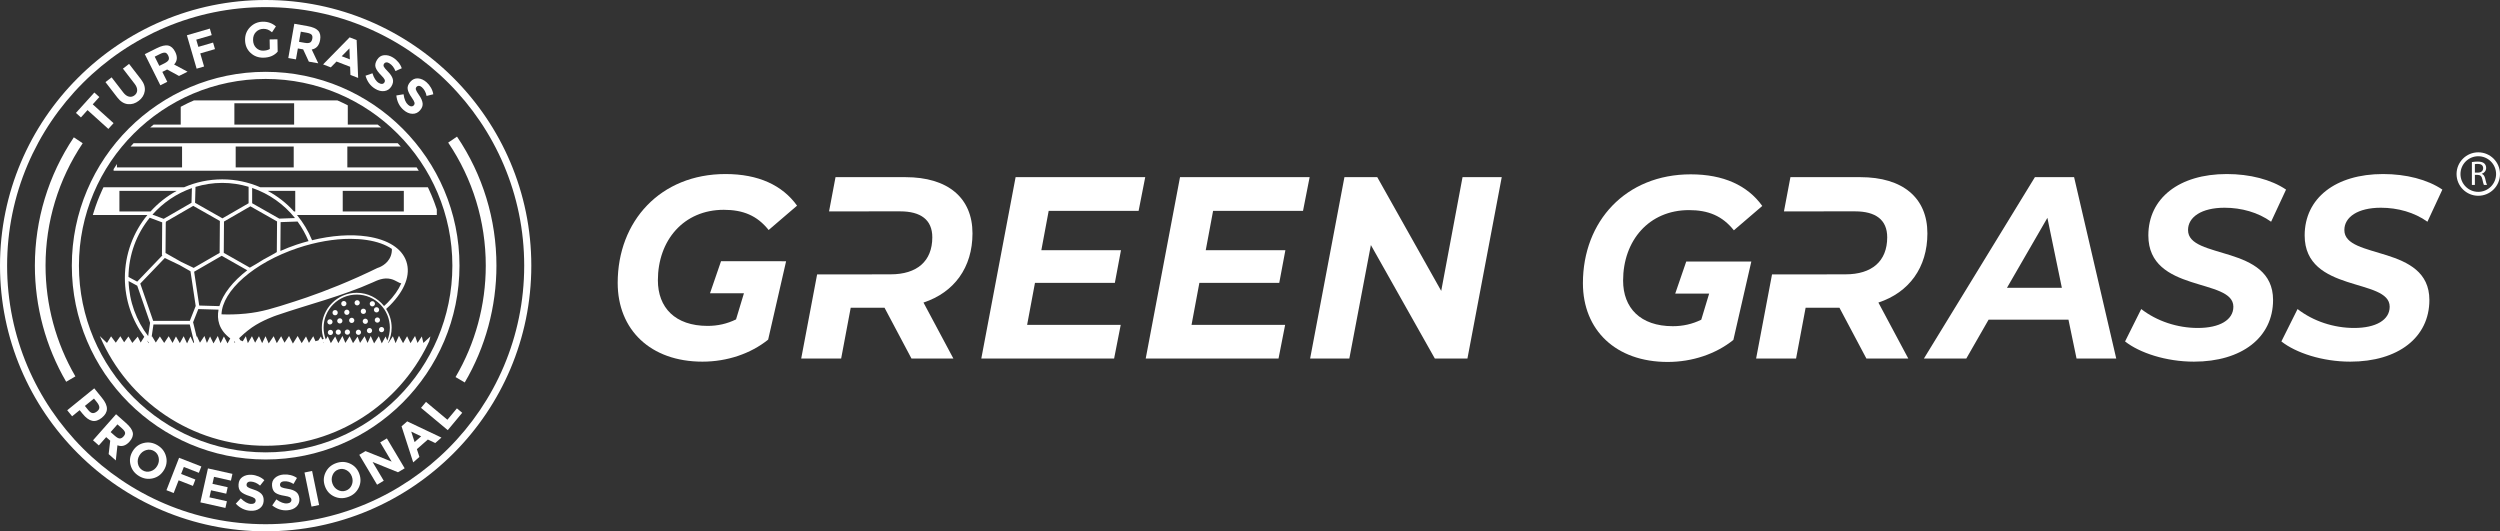 <?xml version="1.0" encoding="UTF-8"?>
<svg id="Livello_2" data-name="Livello 2" xmlns="http://www.w3.org/2000/svg" viewBox="0 0 434.255 92.29">
  <rect x="0" y="0" width="434.255" height="92.29" fill="#333333" stroke="none"/>
  <defs>
    <style>
      .cls-1 {
        fill: #fff;
      }
    </style>
  </defs>
  <g id="Livello_1-2" data-name="Livello 1">
    <g>
      <path class="cls-1" d="m430.482,26.459c-2.081,0-3.773,1.692-3.773,3.773s1.692,3.773,3.773,3.773,3.773-1.693,3.773-3.773-1.693-3.773-3.773-3.773Zm0,6.867c-1.706,0-3.093-1.388-3.093-3.094,0-1.706,1.388-3.093,3.093-3.093,1.706,0,3.094,1.388,3.094,3.093,0,1.706-1.388,3.094-3.094,3.094Z"/>
      <path class="cls-1" d="m431.098,30.203v-.018c.417-.143.751-.495.751-1.02,0-.316-.119-.591-.316-.77-.245-.221-.608-.328-1.164-.328-.352,0-.734.036-.996.084v3.967h.519v-1.742h.489c.471.018.692.227.811.782.107.501.197.841.263.96h.537c-.084-.155-.179-.543-.311-1.104-.095-.418-.28-.704-.584-.812Zm-.674-.221h-.531v-1.468c.089-.024.262-.042.513-.042.549,0,.925.227.925.746,0,.459-.352.764-.907.764Z"/>
      <path class="cls-1" d="m72.372,29.079h-12.039v-3.62h9.289c-.17-.2-.35-.39-.53-.58H23.202c-.18.19-.36.38-.53.58h8.952v3.62h-11.312v-.59c-.2.3-.4.59-.58.89v.28h53.01c-.12-.19-.24-.38-.37-.58Zm-21.354,0h-10.079v-3.62h10.079v3.62Z"/>
      <path class="cls-1" d="m65.602,21.639h-5.19v-3.34c-.23-.12-.47-.24-.71-.36-.34-.16-.7-.33-1.05-.48-.02-.01-.03-.02-.05-.02h-24.91c-.24.1-.48.21-.72.32-.13.06-.26.12-.39.18-.4.2-.8.4-1.19.61v3.09h-4.7c-.2.16-.41.33-.61.5h40.13c-.2-.17-.41-.34-.61-.5Zm-14.51,0h-10.38v-3.7h10.38v3.7Z"/>
      <path class="cls-1" d="m79.813,46.145c0-18.565-15.104-33.668-33.668-33.668S12.477,27.58,12.477,46.145s15.104,33.668,33.668,33.668,33.668-15.104,33.668-33.668Zm-33.668,32.433c-17.883,0-32.433-14.549-32.433-32.433S28.262,13.712,46.145,13.712s32.433,14.549,32.433,32.433-14.549,32.433-32.433,32.433Z"/>
      <path class="cls-1" d="m17.686,72.567c.58-.47.876-.983.889-1.539.013-.556-.273-1.195-.858-1.915l-1.345-1.659-4.694,3.808.85,1.047,1.309-1.062.507.624c.563.694,1.116,1.101,1.659,1.221.543.12,1.104-.055,1.684-.525Zm-2.37-1.35l-.572-.705,1.578-1.28.485.598c.28.345.429.645.447.901.018.256-.108.494-.379.713-.271.22-.528.324-.77.313-.243-.011-.506-.191-.789-.54Z"/>
      <path class="cls-1" d="m23.068,75.157c-.09-.503-.487-1.066-1.192-1.688l-1.717-1.517-4.002,4.529,1.011.893,1.277-1.445.7.619-.273,2.332,1.244,1.099.285-2.633c.761.296,1.463.081,2.104-.644.466-.527.653-1.042.563-1.545Zm-1.596.638c-.216.244-.436.367-.66.368-.225.002-.51-.15-.855-.456l-.739-.653,1.185-1.341.758.67c.324.286.511.532.56.737.05.205-.034.43-.249.674Z"/>
      <path class="cls-1" d="m28.841,79.278c-.215-.826-.705-1.47-1.47-1.932-.765-.462-1.563-.595-2.395-.4-.831.195-1.476.673-1.935,1.433-.459.76-.58,1.553-.365,2.38.215.826.705,1.47,1.47,1.932.765.462,1.563.595,2.395.399.831-.195,1.476-.673,1.935-1.433s.58-1.553.365-2.38Zm-1.545,1.674c-.279.462-.663.765-1.154.909-.491.145-.953.087-1.385-.174-.432-.261-.698-.642-.799-1.144-.101-.502-.013-.984.266-1.445.278-.461.664-.766,1.157-.913.493-.147.955-.09,1.387.17.432.261.698.643.797,1.147.1.505.01.987-.268,1.449Z"/>
      <polygon class="cls-1" points="34.543 82.13 34.973 81.026 31.106 79.519 28.911 85.15 30.168 85.64 31.028 83.433 33.51 84.4 33.94 83.296 31.459 82.329 31.933 81.113 34.543 82.13"/>
      <polygon class="cls-1" points="34.807 87.262 39.154 88.23 39.413 87.066 36.383 86.391 36.656 85.167 39.298 85.755 39.548 84.633 36.906 84.044 37.177 82.829 40.114 83.484 40.375 82.31 36.122 81.363 34.807 87.262"/>
      <path class="cls-1" d="m43.59,83.651c.558.036,1.086.27,1.583.701l.746-.939c-.283-.273-.621-.491-1.014-.655-.394-.164-.792-.26-1.195-.286-.616-.04-1.139.082-1.57.366-.432.284-.666.712-.703,1.284-.037.572.098,1.003.405,1.291.307.289.807.539,1.498.752.436.138.725.265.868.381.143.116.208.265.196.446-.012.181-.092.32-.239.418-.148.097-.346.138-.593.122-.552-.036-1.135-.36-1.748-.972l-.867.931c.719.757,1.556,1.167,2.511,1.229.661.043,1.206-.09,1.633-.4.427-.31.659-.736.694-1.276.035-.541-.096-.962-.394-1.265-.298-.303-.729-.543-1.292-.721-.563-.178-.921-.324-1.072-.438-.151-.114-.221-.259-.21-.434.011-.175.085-.312.222-.41.136-.098.317-.14.541-.125Z"/>
      <path class="cls-1" d="m50.037,84.919c-.583-.092-.959-.183-1.125-.273s-.257-.222-.272-.398c-.015-.175.038-.321.158-.439.12-.117.292-.185.516-.204.557-.047,1.114.105,1.67.457l.597-1.04c-.32-.227-.687-.393-1.101-.496-.414-.104-.822-.138-1.224-.104-.615.052-1.114.251-1.498.596-.384.345-.552.804-.503,1.375.049.572.247.977.594,1.216.347.24.878.413,1.593.52.452.071.756.154.915.247.158.094.245.231.261.412.015.181-.043.331-.174.449-.132.118-.321.188-.568.209-.552.047-1.176-.186-1.873-.7l-.718,1.05c.824.642,1.713.922,2.666.84.66-.056,1.179-.27,1.555-.64.376-.37.541-.826.495-1.366-.046-.54-.239-.937-.579-1.192-.34-.255-.802-.428-1.385-.52Z"/>
      <rect class="cls-1" x="53.486" y="81.879" width="1.349" height="6.044" transform="translate(-15.992 12.65) rotate(-11.621)"/>
      <path class="cls-1" d="m60.808,80.531c-.776-.356-1.585-.385-2.426-.084-.842.3-1.45.834-1.825,1.601-.375.767-.413,1.569-.115,2.405.298.836.835,1.432,1.611,1.789.776.357,1.585.385,2.426.084.841-.3,1.45-.834,1.825-1.601.375-.767.413-1.569.115-2.405-.298-.836-.836-1.432-1.611-1.789Zm.291,3.724c-.199.472-.536.793-1.011.962-.475.17-.939.135-1.392-.105-.453-.239-.769-.613-.951-1.12-.181-.508-.173-.999.025-1.473s.534-.797,1.009-.966c.475-.17.939-.133,1.393.109.454.242.771.617.952,1.125.181.508.172.998-.027,1.469Z"/>
      <polygon class="cls-1" points="66.042 76.839 68.031 80.183 63.493 78.356 62.408 79.002 65.499 84.196 66.659 83.506 64.722 80.251 69.133 82.033 70.292 81.343 67.201 76.15 66.042 76.839"/>
      <path class="cls-1" d="m69.75,74.053l2.024,6.265,1.079-.947-.439-1.352,1.904-1.671,1.284.611,1.079-.947-5.949-2.82-.981.861Zm3.404,1.741l-1.137.998-.586-1.821,1.723.823Z"/>
      <polygon class="cls-1" points="77.716 72.911 73.997 69.81 73.133 70.846 77.775 74.717 80.289 71.702 79.366 70.932 77.716 72.911"/>
      <path class="cls-1" d="m7.911,46.145c0-7.612,2.231-14.964,6.452-21.261l-1.539-1.031c-4.426,6.603-6.766,14.312-6.766,22.292,0,7.097,1.879,14.071,5.436,20.168l1.601-.934c-3.391-5.813-5.184-12.465-5.184-19.234Z"/>
      <path class="cls-1" d="m84.379,46.145c0,6.817-1.816,13.509-5.251,19.351l1.597.939c3.603-6.126,5.507-13.143,5.507-20.29,0-8.033-2.367-15.784-6.847-22.413l-1.535,1.037c4.271,6.322,6.529,13.714,6.529,21.376Z"/>
      <polygon class="cls-1" points="15.204 19.125 18.823 22.394 19.727 21.393 16.108 18.125 17.256 16.854 16.389 16.071 13.19 19.614 14.057 20.396 15.204 19.125"/>
      <path class="cls-1" d="m22.193,18.087c.674.077,1.311-.115,1.909-.577.598-.461.945-1.025,1.042-1.693.097-.668-.123-1.348-.658-2.042l-2.065-2.677-1.068.824,2.038,2.643c.296.383.441.754.436,1.11-.005.357-.158.652-.46.884-.301.232-.626.307-.975.222-.349-.084-.671-.318-.967-.701l-2.038-2.643-1.068.824,2.065,2.677c.532.689,1.134,1.073,1.809,1.149Z"/>
      <path class="cls-1" d="m29.058,14.212l-.861-1.725.836-.417,2.06,1.126,1.485-.741-2.335-1.25c.56-.595.623-1.326.191-2.192-.314-.629-.721-.996-1.221-1.101-.5-.104-1.17.053-2.011.473l-2.05,1.024,2.7,5.407,1.207-.603Zm-2.182-4.371l.905-.452c.387-.193.685-.274.893-.243.209.031.386.192.531.484.145.291.177.542.094.75-.083.209-.33.416-.743.622l-.882.44-.8-1.601Z"/>
      <polygon class="cls-1" points="35.45 11.551 34.786 9.277 37.343 8.531 37.011 7.394 34.454 8.14 34.088 6.887 36.778 6.102 36.446 4.964 32.462 6.128 34.156 11.929 35.45 11.551"/>
      <path class="cls-1" d="m45.761,10.02c1.06-.02,1.884-.369,2.472-1.049l-.04-2.144-1.357.025.031,1.66c-.308.185-.695.281-1.162.289-.467.009-.872-.155-1.215-.492-.344-.337-.52-.79-.531-1.361-.011-.571.157-1.033.502-1.389.345-.355.774-.537,1.287-.547.265-.005.512.035.742.12.229.085.482.243.757.475l.681-1.024c-.65-.559-1.409-.83-2.276-.814-.867.016-1.602.329-2.205.94s-.896,1.364-.879,2.26c.016.896.331,1.633.944,2.209.613.577,1.363.857,2.251.841Z"/>
      <path class="cls-1" d="m51.739,8.415l.92.161.987,2.131,1.635.287-1.134-2.394c.804-.146,1.289-.696,1.457-1.649.122-.693.012-1.23-.328-1.611-.34-.381-.973-.653-1.898-.816l-2.257-.396-1.044,5.953,1.329.233.333-1.899Zm.511-2.913l.996.175c.426.075.713.187.863.336.149.149.196.384.14.705-.056.321-.18.541-.37.659-.191.119-.513.138-.967.059l-.971-.17.309-1.763Z"/>
      <path class="cls-1" d="m58.454,10.688l2.364.912.054,1.42,1.339.517-.261-6.579-1.218-.47-4.611,4.699,1.339.516.994-1.016Zm2.244-2.286l.07,1.908-1.412-.544,1.342-1.364Z"/>
      <path class="cls-1" d="m65.141,15.41c.565.347,1.109.483,1.631.408.523-.075.926-.343,1.21-.805.283-.462.364-.896.242-1.302-.122-.407-.391-.82-.806-1.241-.415-.42-.663-.717-.743-.888-.081-.171-.075-.332.017-.482.092-.15.221-.236.387-.259.166-.023.345.024.537.142.476.293.834.746,1.073,1.359l1.098-.483c-.123-.373-.32-.724-.591-1.053-.271-.329-.579-.599-.923-.81-.526-.323-1.046-.459-1.56-.41s-.921.319-1.221.807c-.3.489-.382.933-.244,1.332.137.399.461.854.973,1.364.321.325.517.573.589.742.072.169.06.331-.035.486-.095.155-.231.241-.407.258-.176.017-.37-.04-.581-.169-.471-.29-.836-.848-1.092-1.675l-1.201.419c.282,1.005.831,1.758,1.647,2.259Z"/>
      <path class="cls-1" d="m71.436,18.475c-.177-.013-.358-.101-.544-.265-.416-.365-.68-.977-.792-1.836l-1.255.209c.108,1.039.521,1.874,1.24,2.505.498.438,1.011.664,1.539.679.528.015.97-.181,1.328-.588.358-.407.511-.821.459-1.243-.052-.422-.246-.875-.584-1.359-.338-.485-.532-.818-.582-1.001-.051-.183-.018-.34.098-.472.116-.132.258-.195.426-.19.168.005.336.083.505.231.42.369.696.876.827,1.521l1.164-.289c-.058-.389-.193-.768-.404-1.138-.212-.37-.469-.688-.772-.955-.463-.407-.953-.63-1.468-.668-.515-.038-.962.158-1.34.589-.379.431-.534.855-.466,1.271.068.416.311.919.729,1.509.261.375.413.652.455.831.042.179.003.337-.116.473-.12.136-.268.198-.445.185Z"/>
      <path class="cls-1" d="m46.145,0C20.701,0,0,20.701,0,46.145s20.701,46.145,46.145,46.145,46.145-20.701,46.145-46.145S71.589,0,46.145,0Zm0,91.055C21.382,91.055,1.235,70.908,1.235,46.145S21.382,1.235,46.145,1.235s44.91,20.146,44.91,44.91-20.146,44.91-44.91,44.91Z"/>
      <circle class="cls-1" cx="58.212" cy="54.311" r=".455"/>
      <path class="cls-1" d="m60.249,54.699c.251,0,.455-.204.455-.455s-.204-.455-.455-.455c-.251,0-.455.204-.455.455s.204.455.455.455Z"/>
      <circle class="cls-1" cx="63.119" cy="54.074" r=".455"/>
      <path class="cls-1" d="m65.86,53.816c0-.251-.204-.455-.455-.455-.251,0-.455.203-.455.455,0,.251.204.455.455.455.251,0,.455-.204.455-.455Z"/>
      <path class="cls-1" d="m60.18,52.713c-.014-.251-.229-.443-.479-.428-.251.014-.443.229-.428.479.014.251.229.443.479.428.251-.014.443-.229.428-.479Z"/>
      <path class="cls-1" d="m62.496,52.571c-.014-.251-.229-.443-.479-.428s-.443.229-.428.479.229.443.479.428.443-.229.428-.479Z"/>
      <path class="cls-1" d="m65.131,52.742c-.014-.251-.229-.443-.479-.429-.251.014-.443.229-.429.48s.229.443.479.428.443-.229.429-.479Z"/>
      <path class="cls-1" d="m57.335,56.366c.251-.014.443-.229.428-.479s-.229-.443-.479-.428c-.251.014-.443.229-.428.479.014.251.229.443.479.428Z"/>
      <path class="cls-1" d="m59.002,55.284c-.251.014-.443.229-.428.479s.229.443.479.429c.251-.014.443-.229.428-.479-.014-.251-.229-.443-.479-.429Z"/>
      <path class="cls-1" d="m61.07,55.197c-.251.014-.443.229-.429.479.014.251.229.443.479.428.251-.014.443-.229.429-.479s-.229-.443-.479-.428Z"/>
      <path class="cls-1" d="m63.911,55.781c-.014-.251-.229-.443-.479-.428-.251.014-.443.229-.429.479.014.251.229.443.479.428.251-.014.443-.229.429-.479Z"/>
      <path class="cls-1" d="m66.005,55.567c-.014-.251-.229-.443-.479-.428-.251.014-.443.229-.428.479.014.251.229.443.479.428.251-.014.443-.229.428-.479Z"/>
      <path class="cls-1" d="m65.825,57.278c.014.251.229.443.479.428s.443-.229.429-.479c-.014-.251-.229-.443-.479-.428s-.443.229-.429.479Z"/>
      <path class="cls-1" d="m64.156,56.973c-.251.014-.443.229-.428.479s.229.443.479.428c.251-.014.443-.229.428-.479s-.229-.443-.479-.428Z"/>
      <path class="cls-1" d="m62.234,57.264c-.251.014-.443.229-.428.479s.229.443.479.428c.251-.014.443-.229.429-.479-.014-.251-.229-.443-.48-.428Z"/>
      <path class="cls-1" d="m60.312,57.235c-.251.014-.443.229-.428.479.014.251.229.443.479.428.251-.014.443-.229.428-.479s-.229-.443-.479-.428Z"/>
      <path class="cls-1" d="m58.74,57.235c-.251.014-.443.229-.428.479s.229.443.479.428c.251-.014.443-.229.428-.479s-.229-.443-.479-.428Z"/>
      <path class="cls-1" d="m57.371,57.293c-.251.014-.443.229-.428.479s.229.443.479.429.443-.229.428-.479-.229-.443-.479-.429Z"/>
      <path class="cls-1" d="m334.792,40.54c0-6.167-4.255-9.768-11.662-9.768h-12.129l-1.124,5.948h6.909l.002-.007h5.448c3.534,0,5.577,1.44,5.577,4.501,0,4.186-2.682,6.437-7.236,6.437h-3.25v.011h-9.521l-2.764,14.617h6.939l1.659-8.823h5.875l4.681,8.823h7.278l-5.193-9.724c5.322-1.755,8.512-6.075,8.512-12.016Z"/>
      <path class="cls-1" d="m168.923,40.54c0-6.167-4.255-9.768-11.662-9.768h-12.129l-1.124,5.948h6.909l.002-.007h5.448c3.534,0,5.577,1.44,5.577,4.501,0,4.186-2.682,6.437-7.236,6.437h-3.251v.011h-9.521l-2.764,14.617h6.939l1.659-8.823h5.875l4.681,8.823h7.278l-5.193-9.724c5.322-1.755,8.512-6.075,8.512-12.016Z"/>
      <polygon class="cls-1" points="170.454 62.281 193.523 62.281 194.672 56.429 178.414 56.429 179.776 49.137 193.651 49.137 194.715 43.465 180.882 43.465 182.159 36.623 197.78 36.623 198.929 30.772 176.413 30.772 170.454 62.281"/>
      <polygon class="cls-1" points="199.013 62.281 222.082 62.281 223.231 56.429 206.972 56.429 208.334 49.137 222.209 49.137 223.273 43.465 209.44 43.465 210.717 36.623 226.338 36.623 227.487 30.772 204.972 30.772 199.013 62.281"/>
      <polygon class="cls-1" points="250.342 50.532 239.233 30.772 233.53 30.772 227.571 62.281 234.381 62.281 238.126 42.565 249.235 62.281 254.896 62.281 260.855 30.772 254.045 30.772 250.342 50.532"/>
      <path class="cls-1" d="m353.466,30.772l-19.281,31.509h7.363l3.873-6.752h13.875l1.404,6.752h6.895l-7.321-31.509h-6.81Zm-4.852,19.22l7.023-12.153,2.511,12.153h-9.534Z"/>
      <path class="cls-1" d="m380.066,39.954c0-2.251,2.341-3.871,6.342-3.871,2.937,0,5.831.81,8.087,2.431l2.596-5.582c-2.596-1.756-6.299-2.701-10.3-2.701-8.257,0-13.62,4.186-13.62,10.668,0,10.038,14.769,7.337,14.769,12.378,0,2.296-2.383,3.691-6.172,3.691-3.532,0-7.108-1.17-9.832-3.286l-2.809,5.627c2.511,1.98,7.108,3.511,11.96,3.511,8.3,0,13.748-4.186,13.748-10.713,0-9.677-14.812-6.977-14.769-12.153Z"/>
      <path class="cls-1" d="m413.561,36.083c2.937,0,5.831.81,8.087,2.431l2.596-5.582c-2.596-1.756-6.299-2.701-10.3-2.701-8.257,0-13.62,4.186-13.62,10.668,0,10.038,14.769,7.337,14.769,12.378,0,2.296-2.383,3.691-6.172,3.691-3.533,0-7.108-1.17-9.832-3.286l-2.809,5.627c2.511,1.98,7.108,3.511,11.96,3.511,8.3,0,13.748-4.186,13.748-10.713,0-9.677-14.812-6.977-14.769-12.153,0-2.251,2.341-3.871,6.342-3.871Z"/>
      <path class="cls-1" d="m125.725,36.444c3.32,0,5.787.988,7.789,3.511l4.937-4.232c-2.555-3.557-6.725-5.492-12.429-5.492-11.279,0-18.727,8.148-18.727,18.907,0,8.146,5.702,13.682,14.726,13.682,4.299,0,8.386-1.394,11.408-3.824l3.12-13.618h-.776l.002-.005h-10.53l-1.914,5.57h5.893l-1.372,4.539c-1.573.767-3.191,1.127-4.937,1.127-5.66,0-8.639-3.195-8.639-7.923,0-6.932,4.469-12.242,11.45-12.242Z"/>
      <path class="cls-1" d="m303.436,45.425h-10.531l-1.914,5.57h5.893l-1.372,4.54c-1.573.767-3.191,1.126-4.937,1.126-5.66,0-8.639-3.195-8.639-7.923,0-6.932,4.469-12.242,11.45-12.242,3.32,0,5.787.988,7.789,3.511l4.937-4.232c-2.555-3.557-6.725-5.492-12.429-5.492-11.279,0-18.727,8.148-18.727,18.907,0,8.146,5.702,13.682,14.726,13.682,4.299,0,8.386-1.394,11.408-3.824l3.12-13.619h-.776l.002-.005Z"/>
      <path class="cls-1" d="m75.872,36.369c-.12-.37-.25-.73-.38-1.09-.07-.2-.15-.4-.23-.6-.2-.52-.42-1.03-.65-1.53-.06-.14-.13-.28-.19-.42-.04-.07-.07-.13-.1-.2h-29.106c-2.032-.88-4.264-1.376-6.611-1.376-2.354,0-4.596.492-6.634,1.376h-13.998c-.05.1-.1.2-.15.31-.05.1-.09.21-.14.31-.53,1.16-.99,2.35-1.37,3.58-.05.13-.09.26-.12.39-.03.08-.05.15-.07.23h9.475c-2.438,2.969-3.908,6.782-3.908,10.937,0,3.832,1.264,7.362,3.371,10.219l-.628.994-.51-1.03-.94,1.1-.67-1.13-.75,1.02-.66-1.06-.79,1.13-.82-1.11-.71,1.15-1.23-1.18-.03-.03.08.16c4.8,11.12,15.86,18.91,28.74,18.91,12.38,0,23.09-7.2,28.16-17.63.09-.18.17-.36.25-.53l.21-.83-1.22,1.13-.27-1.13-.75,1.13-.43-1.21-.79,1.25-.59-1.21-.7,1.21-.71-1.29-.59,1.29-.47-1.21-.79,1.21-.026-.065c.382-.794.603-1.68.603-2.619,0-1.2-.355-2.317-.958-3.259.233-.211.467-.422.681-.639,2.589-2.621,3.596-5.317,2.836-7.592-.76-2.275-3.187-3.824-6.831-4.362-2.835-.418-6.151-.178-9.551.654-.656-1.595-1.543-3.068-2.618-4.378h24.285v-.98Zm-24.587-3.22v3.58h-.222c-1.304-1.445-2.853-2.655-4.573-3.58h4.795Zm-7.486-.504c2.946,1.008,5.52,2.837,7.443,5.232l-2.731.097-4.712-2.672v-2.656Zm4.326,5.819l-.042,5.325-.92.531c-.946.48-1.834.995-2.661,1.536l-1.1.635-4.533-2.571.041-5.439,4.582-2.645,4.633,2.627Zm-14.402,8.735l4.793-2.767,4.435,2.515c-2.523,1.948-4.234,4.134-4.842,6.227l-3.503-.101-.884-5.873Zm.271,5.953l-1.024,2.587h-6.361l-2.243-6.478,4.264-4.447,2.566,1.23,1.89,1.072.908,6.035Zm-.036-20.689c1.474-.446,3.032-.693,4.647-.693,1.59,0,3.124.243,4.578.675v2.858l-4.543,2.623-4.758-2.699.077-2.764Zm4.237,5.921l-.043,5.546-4.527,2.614-.003-.021-2.145-1.028-2.725-1.545.041-5.301.062-.166,4.714-2.722,4.626,2.623Zm-4.86-5.71l-.071,2.55-4.829,2.788-1.95-.728c1.841-2.08,4.187-3.684,6.849-4.61Zm-12.592,4.056v-3.58h9.96c-1.715.923-3.246,2.142-4.548,3.58h-5.412Zm5.268,1.088l2.164.808-.043,5.682.083.047-4.381,4.569-1.517-.817c.042-3.9,1.417-7.481,3.695-10.289Zm-.198,21.792l-.295-.486c.109.135.229.259.342.39l-.047.096Zm-.077-1.228c-2.039-2.663-3.287-5.967-3.401-9.563l1.504.81,2.233,6.45c-.075.494-.242,1.597-.337,2.303Zm7.897,1.228l-.55-1.17-.59,1.21-.59-1.25-.67,1.21-.67-1.17-.59,1.13-.67-1.17-.78,1.17-.75-1.13-.71,1.06-.66-1.1-.064.131c.074-.547.208-1.456.316-2.173h6.307l.753,3.081-.081.17Zm5.89.04l-.63-1.21-.59,1.17-.47-1.25-.75,1.29-.59-1.21-.55,1.13-.43-1.21-.78,1.17-.52-1.13-.052.109-.612-2.507-.018.004.918-2.32,3.512.101c-.161.866-.135,1.712.132,2.509.33.988,1,1.812,1.908,2.487l-.477.866Zm1.26-.08l-.148-.325c.074.062.147.124.215.177l-.068.148Zm15.44.04l-.039-.095c.037-.011.074-.02.112-.031l-.073.126Zm11.498-2.684c0,.791-.161,1.544-.45,2.231l-.288-.717-.67,1.21-.51-1.25-.82,1.25-.59-1.29-.55,1.21-.51-1.17-.79,1.17-.43-1.1-.79,1.14-.59-1.21-.74,1.17-.51-1.21-.71,1.25-.55-1.17-.75,1.17-.55-1.21-.332.574c-.244-.637-.383-1.326-.383-2.048,0-3.174,2.583-5.757,5.757-5.757s5.757,2.583,5.757,5.757Zm1.983-7.715c-.474,1.103-1.267,2.245-2.391,3.382-.19.192-.397.379-.603.566-1.112-1.398-2.824-2.299-4.745-2.299-3.345,0-6.065,2.721-6.065,6.065,0,.683.119,1.337.327,1.95-.092.028-.182.048-.274.075l-.21-.511-.446.692c-.167.046-.334.095-.501.138l-.383-.87-.733,1.144c-.009.002-.017.003-.026.005l-.501-1.109-.75,1.17-.7-1.25-.83,1.32-.67-1.32-.78,1.17-.59-1.13-.75,1.21-.55-1.21-.86,1.25-.55-1.25-.59,1.21-.55-1.21-.67,1.13-.55-1.13-.705,1.201c-.003-.001-.006-.001-.009-.002l-.347-1.198-.536.883c-.146-.058-.291-.117-.43-.181l-.197-.361c.329-.323,1.212-1.158,2.235-1.868,1.798-1.248,4.085-2.032,4.29-2.103,5.565-1.911,11.33-3.312,16.697-5.724.75-.337,1.864-.897,3.131-.584.862.213,1.37.718,1.81.748Zm-8.863-7.724c.983,0,1.93.065,2.825.198,1.825.269,3.305.804,4.403,1.551.011.35-.024.769-.191,1.222-.573,1.552-2.141,2.043-2.341,2.103-.821.401-1.962.946-3.335,1.562-4.689,2.103-8.542,3.442-10.976,4.226-3.785,1.22-5.734,1.836-8.496,2.12-1.721.177-3.169.175-4.255.132.128-4.072,5.592-8.963,13.26-11.525,3.131-1.046,6.272-1.588,9.105-1.588Zm-9.153-3.007c.765,1.045,1.4,2.19,1.908,3.402-.684.181-1.37.378-2.055.607-.986.329-1.928.703-2.837,1.104l.038-5.009,2.946-.104Zm18.455-1.75h-10.61v-3.58h10.61v3.58Z"/>
    </g>
  </g>
</svg>